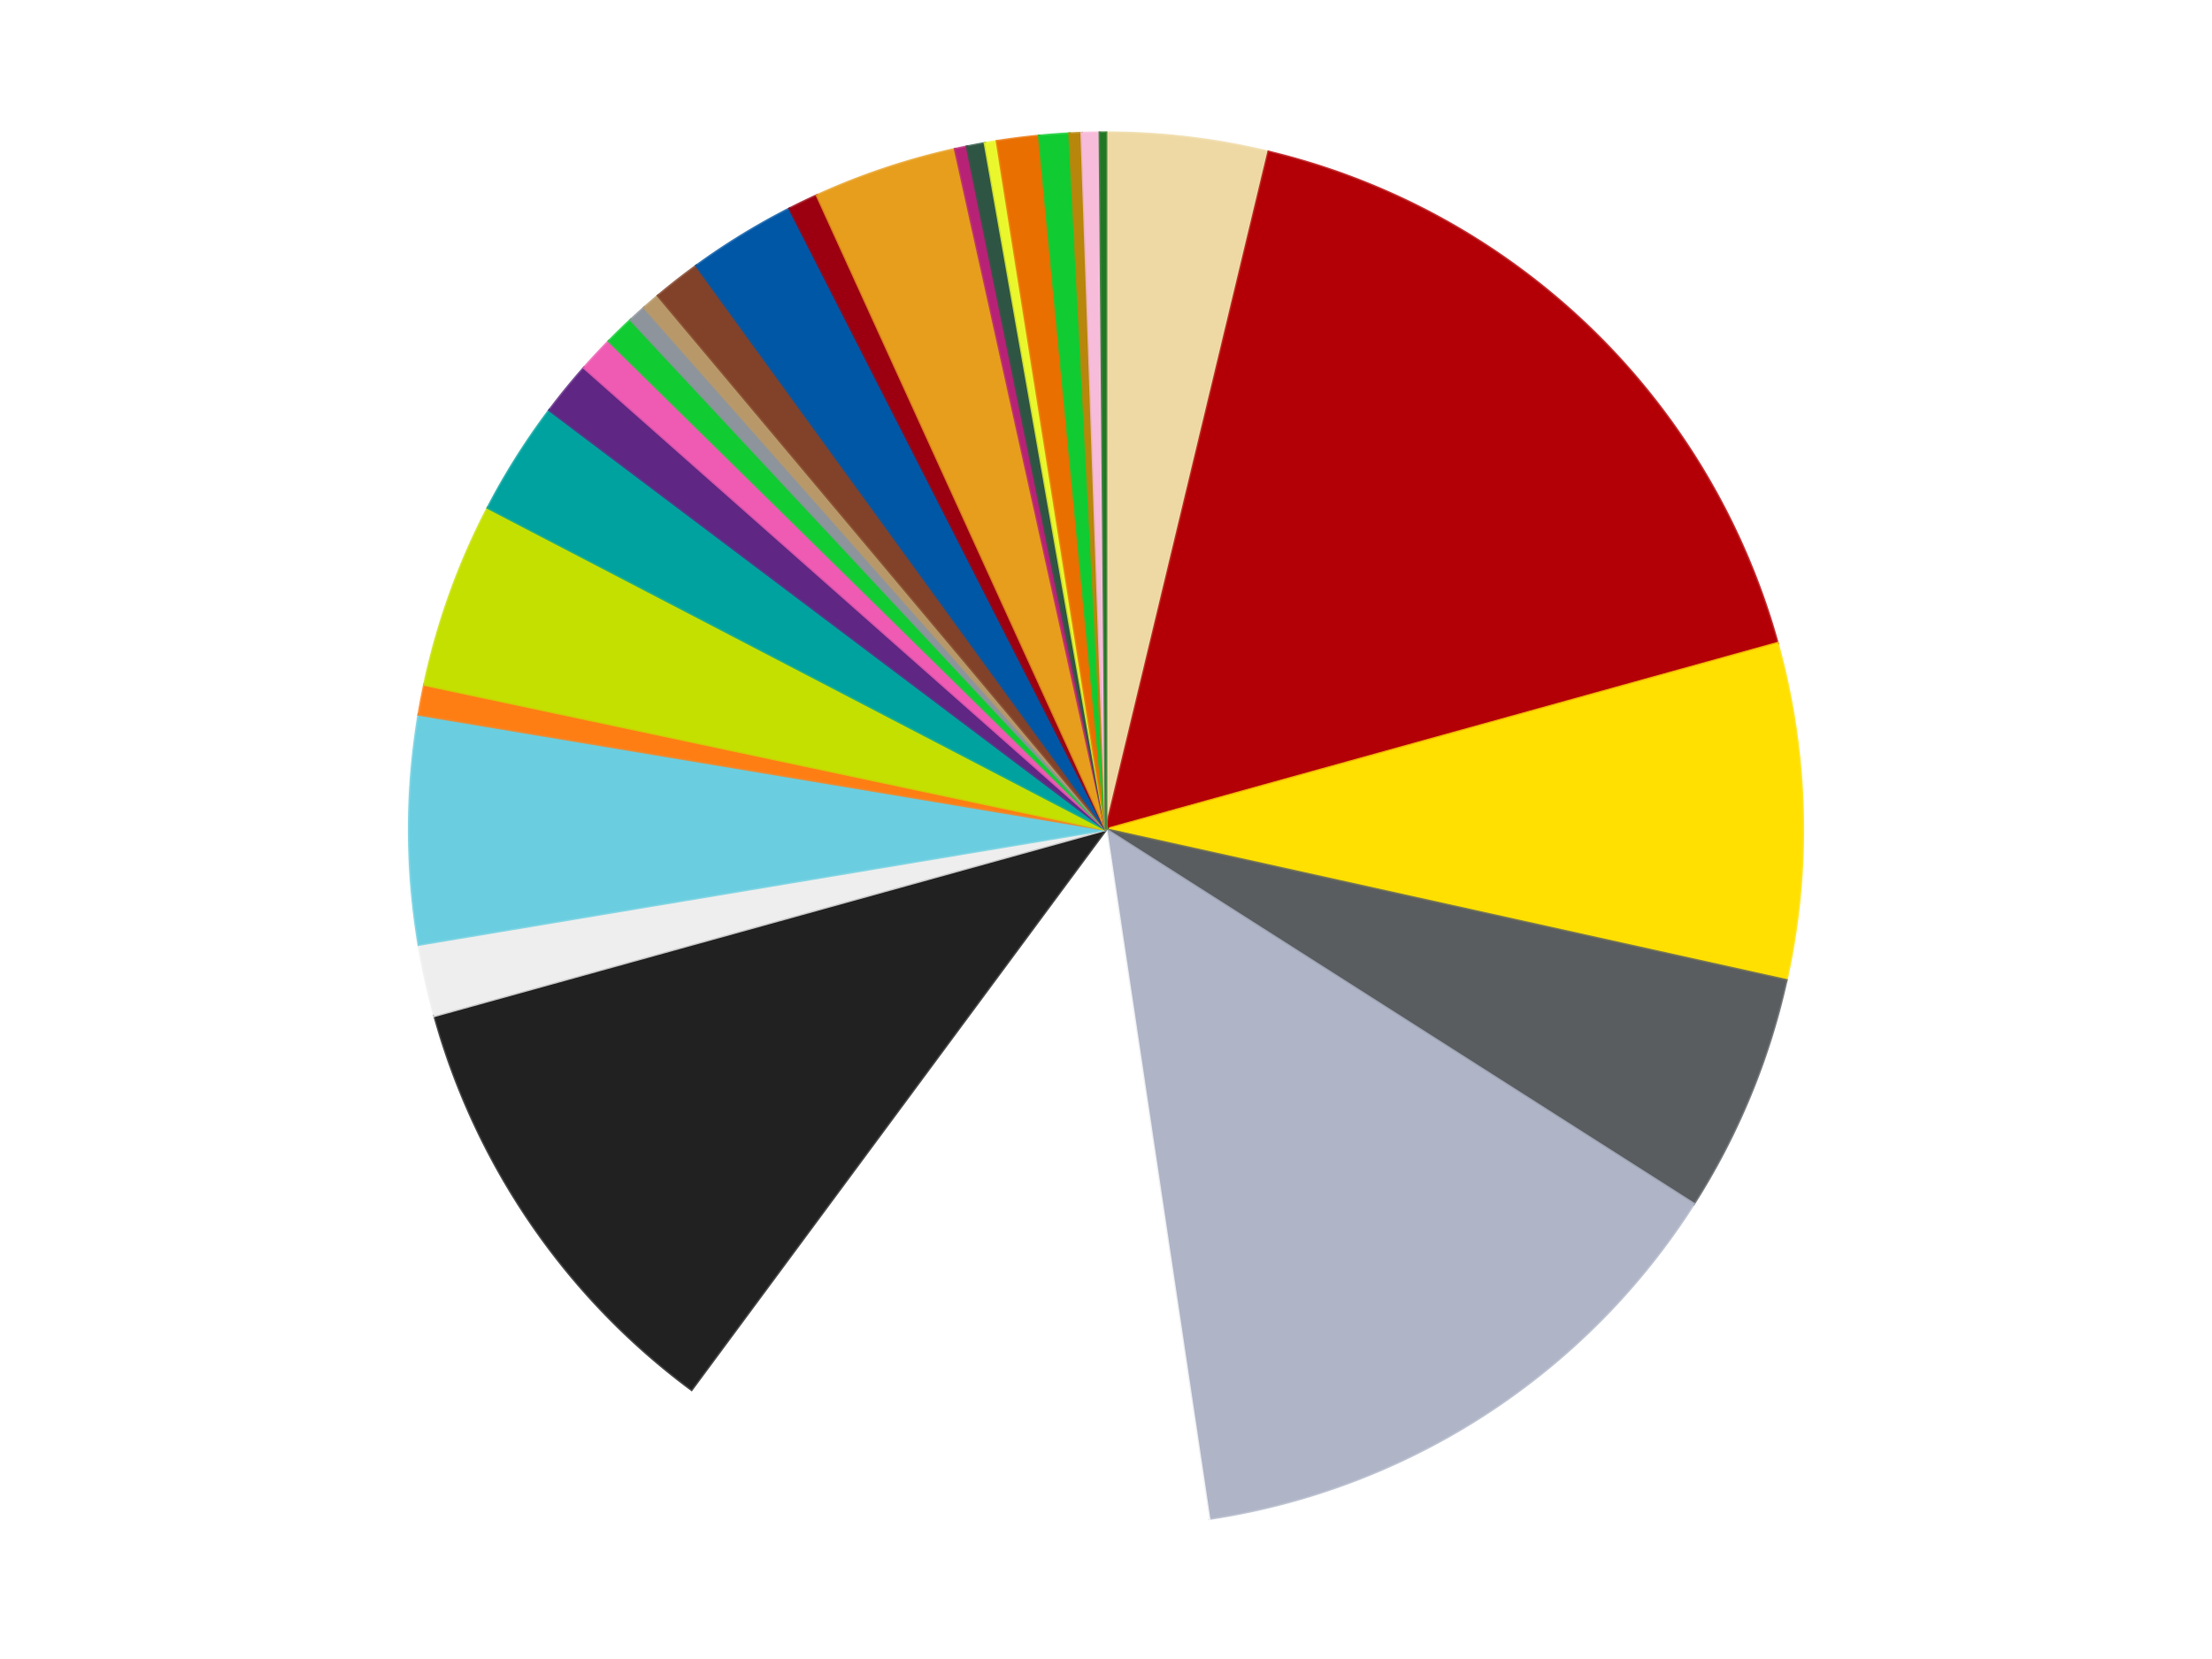 <?xml version='1.0' encoding='utf-8'?>
<svg xmlns="http://www.w3.org/2000/svg" xmlns:xlink="http://www.w3.org/1999/xlink" id="chart-70caa3dd-36a0-46ef-a362-697bd6f80a7e" class="pygal-chart" viewBox="0 0 800 600"><!--Generated with pygal 3.0.5 (lxml) ©Kozea 2012-2016 on 2025-01-14--><!--http://pygal.org--><!--http://github.com/Kozea/pygal--><defs><style type="text/css">#chart-70caa3dd-36a0-46ef-a362-697bd6f80a7e{-webkit-user-select:none;-webkit-font-smoothing:antialiased;font-family:Consolas,"Liberation Mono",Menlo,Courier,monospace}#chart-70caa3dd-36a0-46ef-a362-697bd6f80a7e .title{font-family:Consolas,"Liberation Mono",Menlo,Courier,monospace;font-size:16px}#chart-70caa3dd-36a0-46ef-a362-697bd6f80a7e .legends .legend text{font-family:Consolas,"Liberation Mono",Menlo,Courier,monospace;font-size:14px}#chart-70caa3dd-36a0-46ef-a362-697bd6f80a7e .axis text{font-family:Consolas,"Liberation Mono",Menlo,Courier,monospace;font-size:10px}#chart-70caa3dd-36a0-46ef-a362-697bd6f80a7e .axis text.major{font-family:Consolas,"Liberation Mono",Menlo,Courier,monospace;font-size:10px}#chart-70caa3dd-36a0-46ef-a362-697bd6f80a7e .text-overlay text.value{font-family:Consolas,"Liberation Mono",Menlo,Courier,monospace;font-size:16px}#chart-70caa3dd-36a0-46ef-a362-697bd6f80a7e .text-overlay text.label{font-family:Consolas,"Liberation Mono",Menlo,Courier,monospace;font-size:10px}#chart-70caa3dd-36a0-46ef-a362-697bd6f80a7e .tooltip{font-family:Consolas,"Liberation Mono",Menlo,Courier,monospace;font-size:14px}#chart-70caa3dd-36a0-46ef-a362-697bd6f80a7e text.no_data{font-family:Consolas,"Liberation Mono",Menlo,Courier,monospace;font-size:64px}
#chart-70caa3dd-36a0-46ef-a362-697bd6f80a7e{background-color:transparent}#chart-70caa3dd-36a0-46ef-a362-697bd6f80a7e path,#chart-70caa3dd-36a0-46ef-a362-697bd6f80a7e line,#chart-70caa3dd-36a0-46ef-a362-697bd6f80a7e rect,#chart-70caa3dd-36a0-46ef-a362-697bd6f80a7e circle{-webkit-transition:150ms;-moz-transition:150ms;transition:150ms}#chart-70caa3dd-36a0-46ef-a362-697bd6f80a7e .graph &gt; .background{fill:transparent}#chart-70caa3dd-36a0-46ef-a362-697bd6f80a7e .plot &gt; .background{fill:transparent}#chart-70caa3dd-36a0-46ef-a362-697bd6f80a7e .graph{fill:rgba(0,0,0,.87)}#chart-70caa3dd-36a0-46ef-a362-697bd6f80a7e text.no_data{fill:rgba(0,0,0,1)}#chart-70caa3dd-36a0-46ef-a362-697bd6f80a7e .title{fill:rgba(0,0,0,1)}#chart-70caa3dd-36a0-46ef-a362-697bd6f80a7e .legends .legend text{fill:rgba(0,0,0,.87)}#chart-70caa3dd-36a0-46ef-a362-697bd6f80a7e .legends .legend:hover text{fill:rgba(0,0,0,1)}#chart-70caa3dd-36a0-46ef-a362-697bd6f80a7e .axis .line{stroke:rgba(0,0,0,1)}#chart-70caa3dd-36a0-46ef-a362-697bd6f80a7e .axis .guide.line{stroke:rgba(0,0,0,.54)}#chart-70caa3dd-36a0-46ef-a362-697bd6f80a7e .axis .major.line{stroke:rgba(0,0,0,.87)}#chart-70caa3dd-36a0-46ef-a362-697bd6f80a7e .axis text.major{fill:rgba(0,0,0,1)}#chart-70caa3dd-36a0-46ef-a362-697bd6f80a7e .axis.y .guides:hover .guide.line,#chart-70caa3dd-36a0-46ef-a362-697bd6f80a7e .line-graph .axis.x .guides:hover .guide.line,#chart-70caa3dd-36a0-46ef-a362-697bd6f80a7e .stackedline-graph .axis.x .guides:hover .guide.line,#chart-70caa3dd-36a0-46ef-a362-697bd6f80a7e .xy-graph .axis.x .guides:hover .guide.line{stroke:rgba(0,0,0,1)}#chart-70caa3dd-36a0-46ef-a362-697bd6f80a7e .axis .guides:hover text{fill:rgba(0,0,0,1)}#chart-70caa3dd-36a0-46ef-a362-697bd6f80a7e .reactive{fill-opacity:1.0;stroke-opacity:.8;stroke-width:1}#chart-70caa3dd-36a0-46ef-a362-697bd6f80a7e .ci{stroke:rgba(0,0,0,.87)}#chart-70caa3dd-36a0-46ef-a362-697bd6f80a7e .reactive.active,#chart-70caa3dd-36a0-46ef-a362-697bd6f80a7e .active .reactive{fill-opacity:0.6;stroke-opacity:.9;stroke-width:4}#chart-70caa3dd-36a0-46ef-a362-697bd6f80a7e .ci .reactive.active{stroke-width:1.5}#chart-70caa3dd-36a0-46ef-a362-697bd6f80a7e .series text{fill:rgba(0,0,0,1)}#chart-70caa3dd-36a0-46ef-a362-697bd6f80a7e .tooltip rect{fill:transparent;stroke:rgba(0,0,0,1);-webkit-transition:opacity 150ms;-moz-transition:opacity 150ms;transition:opacity 150ms}#chart-70caa3dd-36a0-46ef-a362-697bd6f80a7e .tooltip .label{fill:rgba(0,0,0,.87)}#chart-70caa3dd-36a0-46ef-a362-697bd6f80a7e .tooltip .label{fill:rgba(0,0,0,.87)}#chart-70caa3dd-36a0-46ef-a362-697bd6f80a7e .tooltip .legend{font-size:.8em;fill:rgba(0,0,0,.54)}#chart-70caa3dd-36a0-46ef-a362-697bd6f80a7e .tooltip .x_label{font-size:.6em;fill:rgba(0,0,0,1)}#chart-70caa3dd-36a0-46ef-a362-697bd6f80a7e .tooltip .xlink{font-size:.5em;text-decoration:underline}#chart-70caa3dd-36a0-46ef-a362-697bd6f80a7e .tooltip .value{font-size:1.5em}#chart-70caa3dd-36a0-46ef-a362-697bd6f80a7e .bound{font-size:.5em}#chart-70caa3dd-36a0-46ef-a362-697bd6f80a7e .max-value{font-size:.75em;fill:rgba(0,0,0,.54)}#chart-70caa3dd-36a0-46ef-a362-697bd6f80a7e .map-element{fill:transparent;stroke:rgba(0,0,0,.54) !important}#chart-70caa3dd-36a0-46ef-a362-697bd6f80a7e .map-element .reactive{fill-opacity:inherit;stroke-opacity:inherit}#chart-70caa3dd-36a0-46ef-a362-697bd6f80a7e .color-0,#chart-70caa3dd-36a0-46ef-a362-697bd6f80a7e .color-0 a:visited{stroke:#f44336;fill:#f44336}#chart-70caa3dd-36a0-46ef-a362-697bd6f80a7e .color-1,#chart-70caa3dd-36a0-46ef-a362-697bd6f80a7e .color-1 a:visited{stroke:#3f51b5;fill:#3f51b5}#chart-70caa3dd-36a0-46ef-a362-697bd6f80a7e .color-2,#chart-70caa3dd-36a0-46ef-a362-697bd6f80a7e .color-2 a:visited{stroke:#009688;fill:#009688}#chart-70caa3dd-36a0-46ef-a362-697bd6f80a7e .color-3,#chart-70caa3dd-36a0-46ef-a362-697bd6f80a7e .color-3 a:visited{stroke:#ffc107;fill:#ffc107}#chart-70caa3dd-36a0-46ef-a362-697bd6f80a7e .color-4,#chart-70caa3dd-36a0-46ef-a362-697bd6f80a7e .color-4 a:visited{stroke:#ff5722;fill:#ff5722}#chart-70caa3dd-36a0-46ef-a362-697bd6f80a7e .color-5,#chart-70caa3dd-36a0-46ef-a362-697bd6f80a7e .color-5 a:visited{stroke:#9c27b0;fill:#9c27b0}#chart-70caa3dd-36a0-46ef-a362-697bd6f80a7e .color-6,#chart-70caa3dd-36a0-46ef-a362-697bd6f80a7e .color-6 a:visited{stroke:#03a9f4;fill:#03a9f4}#chart-70caa3dd-36a0-46ef-a362-697bd6f80a7e .color-7,#chart-70caa3dd-36a0-46ef-a362-697bd6f80a7e .color-7 a:visited{stroke:#8bc34a;fill:#8bc34a}#chart-70caa3dd-36a0-46ef-a362-697bd6f80a7e .color-8,#chart-70caa3dd-36a0-46ef-a362-697bd6f80a7e .color-8 a:visited{stroke:#ff9800;fill:#ff9800}#chart-70caa3dd-36a0-46ef-a362-697bd6f80a7e .color-9,#chart-70caa3dd-36a0-46ef-a362-697bd6f80a7e .color-9 a:visited{stroke:#e91e63;fill:#e91e63}#chart-70caa3dd-36a0-46ef-a362-697bd6f80a7e .color-10,#chart-70caa3dd-36a0-46ef-a362-697bd6f80a7e .color-10 a:visited{stroke:#2196f3;fill:#2196f3}#chart-70caa3dd-36a0-46ef-a362-697bd6f80a7e .color-11,#chart-70caa3dd-36a0-46ef-a362-697bd6f80a7e .color-11 a:visited{stroke:#4caf50;fill:#4caf50}#chart-70caa3dd-36a0-46ef-a362-697bd6f80a7e .color-12,#chart-70caa3dd-36a0-46ef-a362-697bd6f80a7e .color-12 a:visited{stroke:#ffeb3b;fill:#ffeb3b}#chart-70caa3dd-36a0-46ef-a362-697bd6f80a7e .color-13,#chart-70caa3dd-36a0-46ef-a362-697bd6f80a7e .color-13 a:visited{stroke:#673ab7;fill:#673ab7}#chart-70caa3dd-36a0-46ef-a362-697bd6f80a7e .color-14,#chart-70caa3dd-36a0-46ef-a362-697bd6f80a7e .color-14 a:visited{stroke:#00bcd4;fill:#00bcd4}#chart-70caa3dd-36a0-46ef-a362-697bd6f80a7e .color-15,#chart-70caa3dd-36a0-46ef-a362-697bd6f80a7e .color-15 a:visited{stroke:#cddc39;fill:#cddc39}#chart-70caa3dd-36a0-46ef-a362-697bd6f80a7e .color-16,#chart-70caa3dd-36a0-46ef-a362-697bd6f80a7e .color-16 a:visited{stroke:#9e9e9e;fill:#9e9e9e}#chart-70caa3dd-36a0-46ef-a362-697bd6f80a7e .color-17,#chart-70caa3dd-36a0-46ef-a362-697bd6f80a7e .color-17 a:visited{stroke:#607d8b;fill:#607d8b}#chart-70caa3dd-36a0-46ef-a362-697bd6f80a7e .color-18,#chart-70caa3dd-36a0-46ef-a362-697bd6f80a7e .color-18 a:visited{stroke:#7b0f07;fill:#7b0f07}#chart-70caa3dd-36a0-46ef-a362-697bd6f80a7e .color-19,#chart-70caa3dd-36a0-46ef-a362-697bd6f80a7e .color-19 a:visited{stroke:#141938;fill:#141938}#chart-70caa3dd-36a0-46ef-a362-697bd6f80a7e .color-20,#chart-70caa3dd-36a0-46ef-a362-697bd6f80a7e .color-20 a:visited{stroke:#000000;fill:#000000}#chart-70caa3dd-36a0-46ef-a362-697bd6f80a7e .color-21,#chart-70caa3dd-36a0-46ef-a362-697bd6f80a7e .color-21 a:visited{stroke:#5e4600;fill:#5e4600}#chart-70caa3dd-36a0-46ef-a362-697bd6f80a7e .color-22,#chart-70caa3dd-36a0-46ef-a362-697bd6f80a7e .color-22 a:visited{stroke:#791d00;fill:#791d00}#chart-70caa3dd-36a0-46ef-a362-697bd6f80a7e .color-23,#chart-70caa3dd-36a0-46ef-a362-697bd6f80a7e .color-23 a:visited{stroke:#220826;fill:#220826}#chart-70caa3dd-36a0-46ef-a362-697bd6f80a7e .color-24,#chart-70caa3dd-36a0-46ef-a362-697bd6f80a7e .color-24 a:visited{stroke:#01364e;fill:#01364e}#chart-70caa3dd-36a0-46ef-a362-697bd6f80a7e .color-25,#chart-70caa3dd-36a0-46ef-a362-697bd6f80a7e .color-25 a:visited{stroke:#344c19;fill:#344c19}#chart-70caa3dd-36a0-46ef-a362-697bd6f80a7e .color-26,#chart-70caa3dd-36a0-46ef-a362-697bd6f80a7e .color-26 a:visited{stroke:#573400;fill:#573400}#chart-70caa3dd-36a0-46ef-a362-697bd6f80a7e .color-27,#chart-70caa3dd-36a0-46ef-a362-697bd6f80a7e .color-27 a:visited{stroke:#560823;fill:#560823}#chart-70caa3dd-36a0-46ef-a362-697bd6f80a7e .color-28,#chart-70caa3dd-36a0-46ef-a362-697bd6f80a7e .color-28 a:visited{stroke:#063b66;fill:#063b66}#chart-70caa3dd-36a0-46ef-a362-697bd6f80a7e .text-overlay .color-0 text{fill:black}#chart-70caa3dd-36a0-46ef-a362-697bd6f80a7e .text-overlay .color-1 text{fill:black}#chart-70caa3dd-36a0-46ef-a362-697bd6f80a7e .text-overlay .color-2 text{fill:black}#chart-70caa3dd-36a0-46ef-a362-697bd6f80a7e .text-overlay .color-3 text{fill:black}#chart-70caa3dd-36a0-46ef-a362-697bd6f80a7e .text-overlay .color-4 text{fill:black}#chart-70caa3dd-36a0-46ef-a362-697bd6f80a7e .text-overlay .color-5 text{fill:black}#chart-70caa3dd-36a0-46ef-a362-697bd6f80a7e .text-overlay .color-6 text{fill:black}#chart-70caa3dd-36a0-46ef-a362-697bd6f80a7e .text-overlay .color-7 text{fill:black}#chart-70caa3dd-36a0-46ef-a362-697bd6f80a7e .text-overlay .color-8 text{fill:black}#chart-70caa3dd-36a0-46ef-a362-697bd6f80a7e .text-overlay .color-9 text{fill:black}#chart-70caa3dd-36a0-46ef-a362-697bd6f80a7e .text-overlay .color-10 text{fill:black}#chart-70caa3dd-36a0-46ef-a362-697bd6f80a7e .text-overlay .color-11 text{fill:black}#chart-70caa3dd-36a0-46ef-a362-697bd6f80a7e .text-overlay .color-12 text{fill:black}#chart-70caa3dd-36a0-46ef-a362-697bd6f80a7e .text-overlay .color-13 text{fill:black}#chart-70caa3dd-36a0-46ef-a362-697bd6f80a7e .text-overlay .color-14 text{fill:black}#chart-70caa3dd-36a0-46ef-a362-697bd6f80a7e .text-overlay .color-15 text{fill:black}#chart-70caa3dd-36a0-46ef-a362-697bd6f80a7e .text-overlay .color-16 text{fill:black}#chart-70caa3dd-36a0-46ef-a362-697bd6f80a7e .text-overlay .color-17 text{fill:black}#chart-70caa3dd-36a0-46ef-a362-697bd6f80a7e .text-overlay .color-18 text{fill:black}#chart-70caa3dd-36a0-46ef-a362-697bd6f80a7e .text-overlay .color-19 text{fill:white}#chart-70caa3dd-36a0-46ef-a362-697bd6f80a7e .text-overlay .color-20 text{fill:white}#chart-70caa3dd-36a0-46ef-a362-697bd6f80a7e .text-overlay .color-21 text{fill:black}#chart-70caa3dd-36a0-46ef-a362-697bd6f80a7e .text-overlay .color-22 text{fill:black}#chart-70caa3dd-36a0-46ef-a362-697bd6f80a7e .text-overlay .color-23 text{fill:white}#chart-70caa3dd-36a0-46ef-a362-697bd6f80a7e .text-overlay .color-24 text{fill:white}#chart-70caa3dd-36a0-46ef-a362-697bd6f80a7e .text-overlay .color-25 text{fill:black}#chart-70caa3dd-36a0-46ef-a362-697bd6f80a7e .text-overlay .color-26 text{fill:white}#chart-70caa3dd-36a0-46ef-a362-697bd6f80a7e .text-overlay .color-27 text{fill:black}#chart-70caa3dd-36a0-46ef-a362-697bd6f80a7e .text-overlay .color-28 text{fill:black}
#chart-70caa3dd-36a0-46ef-a362-697bd6f80a7e text.no_data{text-anchor:middle}#chart-70caa3dd-36a0-46ef-a362-697bd6f80a7e .guide.line{fill:none}#chart-70caa3dd-36a0-46ef-a362-697bd6f80a7e .centered{text-anchor:middle}#chart-70caa3dd-36a0-46ef-a362-697bd6f80a7e .title{text-anchor:middle}#chart-70caa3dd-36a0-46ef-a362-697bd6f80a7e .legends .legend text{fill-opacity:1}#chart-70caa3dd-36a0-46ef-a362-697bd6f80a7e .axis.x text{text-anchor:middle}#chart-70caa3dd-36a0-46ef-a362-697bd6f80a7e .axis.x:not(.web) text[transform]{text-anchor:start}#chart-70caa3dd-36a0-46ef-a362-697bd6f80a7e .axis.x:not(.web) text[transform].backwards{text-anchor:end}#chart-70caa3dd-36a0-46ef-a362-697bd6f80a7e .axis.y text{text-anchor:end}#chart-70caa3dd-36a0-46ef-a362-697bd6f80a7e .axis.y text[transform].backwards{text-anchor:start}#chart-70caa3dd-36a0-46ef-a362-697bd6f80a7e .axis.y2 text{text-anchor:start}#chart-70caa3dd-36a0-46ef-a362-697bd6f80a7e .axis.y2 text[transform].backwards{text-anchor:end}#chart-70caa3dd-36a0-46ef-a362-697bd6f80a7e .axis .guide.line{stroke-dasharray:4,4;stroke:black}#chart-70caa3dd-36a0-46ef-a362-697bd6f80a7e .axis .major.guide.line{stroke-dasharray:6,6;stroke:black}#chart-70caa3dd-36a0-46ef-a362-697bd6f80a7e .horizontal .axis.y .guide.line,#chart-70caa3dd-36a0-46ef-a362-697bd6f80a7e .horizontal .axis.y2 .guide.line,#chart-70caa3dd-36a0-46ef-a362-697bd6f80a7e .vertical .axis.x .guide.line{opacity:0}#chart-70caa3dd-36a0-46ef-a362-697bd6f80a7e .horizontal .axis.always_show .guide.line,#chart-70caa3dd-36a0-46ef-a362-697bd6f80a7e .vertical .axis.always_show .guide.line{opacity:1 !important}#chart-70caa3dd-36a0-46ef-a362-697bd6f80a7e .axis.y .guides:hover .guide.line,#chart-70caa3dd-36a0-46ef-a362-697bd6f80a7e .axis.y2 .guides:hover .guide.line,#chart-70caa3dd-36a0-46ef-a362-697bd6f80a7e .axis.x .guides:hover .guide.line{opacity:1}#chart-70caa3dd-36a0-46ef-a362-697bd6f80a7e .axis .guides:hover text{opacity:1}#chart-70caa3dd-36a0-46ef-a362-697bd6f80a7e .nofill{fill:none}#chart-70caa3dd-36a0-46ef-a362-697bd6f80a7e .subtle-fill{fill-opacity:.2}#chart-70caa3dd-36a0-46ef-a362-697bd6f80a7e .dot{stroke-width:1px;fill-opacity:1;stroke-opacity:1}#chart-70caa3dd-36a0-46ef-a362-697bd6f80a7e .dot.active{stroke-width:5px}#chart-70caa3dd-36a0-46ef-a362-697bd6f80a7e .dot.negative{fill:transparent}#chart-70caa3dd-36a0-46ef-a362-697bd6f80a7e text,#chart-70caa3dd-36a0-46ef-a362-697bd6f80a7e tspan{stroke:none !important}#chart-70caa3dd-36a0-46ef-a362-697bd6f80a7e .series text.active{opacity:1}#chart-70caa3dd-36a0-46ef-a362-697bd6f80a7e .tooltip rect{fill-opacity:.95;stroke-width:.5}#chart-70caa3dd-36a0-46ef-a362-697bd6f80a7e .tooltip text{fill-opacity:1}#chart-70caa3dd-36a0-46ef-a362-697bd6f80a7e .showable{visibility:hidden}#chart-70caa3dd-36a0-46ef-a362-697bd6f80a7e .showable.shown{visibility:visible}#chart-70caa3dd-36a0-46ef-a362-697bd6f80a7e .gauge-background{fill:rgba(229,229,229,1);stroke:none}#chart-70caa3dd-36a0-46ef-a362-697bd6f80a7e .bg-lines{stroke:transparent;stroke-width:2px}</style><script type="text/javascript">window.pygal = window.pygal || {};window.pygal.config = window.pygal.config || {};window.pygal.config['70caa3dd-36a0-46ef-a362-697bd6f80a7e'] = {"allow_interruptions": false, "box_mode": "extremes", "classes": ["pygal-chart"], "css": ["file://style.css", "file://graph.css"], "defs": [], "disable_xml_declaration": false, "dots_size": 2.5, "dynamic_print_values": false, "explicit_size": false, "fill": false, "force_uri_protocol": "https", "formatter": null, "half_pie": false, "height": 600, "include_x_axis": false, "inner_radius": 0, "interpolate": null, "interpolation_parameters": {}, "interpolation_precision": 250, "inverse_y_axis": false, "js": ["//kozea.github.io/pygal.js/2.0.x/pygal-tooltips.min.js"], "legend_at_bottom": false, "legend_at_bottom_columns": null, "legend_box_size": 12, "logarithmic": false, "margin": 20, "margin_bottom": null, "margin_left": null, "margin_right": null, "margin_top": null, "max_scale": 16, "min_scale": 4, "missing_value_fill_truncation": "x", "no_data_text": "No data", "no_prefix": false, "order_min": null, "pretty_print": false, "print_labels": false, "print_values": false, "print_values_position": "center", "print_zeroes": true, "range": null, "rounded_bars": null, "secondary_range": null, "show_dots": true, "show_legend": false, "show_minor_x_labels": true, "show_minor_y_labels": true, "show_only_major_dots": false, "show_x_guides": false, "show_x_labels": true, "show_y_guides": true, "show_y_labels": true, "spacing": 10, "stack_from_top": false, "strict": false, "stroke": true, "stroke_style": null, "style": {"background": "transparent", "ci_colors": [], "colors": ["#F44336", "#3F51B5", "#009688", "#FFC107", "#FF5722", "#9C27B0", "#03A9F4", "#8BC34A", "#FF9800", "#E91E63", "#2196F3", "#4CAF50", "#FFEB3B", "#673AB7", "#00BCD4", "#CDDC39", "#9E9E9E", "#607D8B"], "dot_opacity": "1", "font_family": "Consolas, \"Liberation Mono\", Menlo, Courier, monospace", "foreground": "rgba(0, 0, 0, .87)", "foreground_strong": "rgba(0, 0, 0, 1)", "foreground_subtle": "rgba(0, 0, 0, .54)", "guide_stroke_color": "black", "guide_stroke_dasharray": "4,4", "label_font_family": "Consolas, \"Liberation Mono\", Menlo, Courier, monospace", "label_font_size": 10, "legend_font_family": "Consolas, \"Liberation Mono\", Menlo, Courier, monospace", "legend_font_size": 14, "major_guide_stroke_color": "black", "major_guide_stroke_dasharray": "6,6", "major_label_font_family": "Consolas, \"Liberation Mono\", Menlo, Courier, monospace", "major_label_font_size": 10, "no_data_font_family": "Consolas, \"Liberation Mono\", Menlo, Courier, monospace", "no_data_font_size": 64, "opacity": "1.0", "opacity_hover": "0.6", "plot_background": "transparent", "stroke_opacity": ".8", "stroke_opacity_hover": ".9", "stroke_width": "1", "stroke_width_hover": "4", "title_font_family": "Consolas, \"Liberation Mono\", Menlo, Courier, monospace", "title_font_size": 16, "tooltip_font_family": "Consolas, \"Liberation Mono\", Menlo, Courier, monospace", "tooltip_font_size": 14, "transition": "150ms", "value_background": "rgba(229, 229, 229, 1)", "value_colors": [], "value_font_family": "Consolas, \"Liberation Mono\", Menlo, Courier, monospace", "value_font_size": 16, "value_label_font_family": "Consolas, \"Liberation Mono\", Menlo, Courier, monospace", "value_label_font_size": 10}, "title": null, "tooltip_border_radius": 0, "tooltip_fancy_mode": true, "truncate_label": null, "truncate_legend": null, "width": 800, "x_label_rotation": 0, "x_labels": null, "x_labels_major": null, "x_labels_major_count": null, "x_labels_major_every": null, "x_title": null, "xrange": null, "y_label_rotation": 0, "y_labels": null, "y_labels_major": null, "y_labels_major_count": null, "y_labels_major_every": null, "y_title": null, "zero": 0, "legends": ["Tan", "Red", "Yellow", "Dark Bluish Gray", "Light Bluish Gray", "White", "Black", "Trans-Clear", "Medium Azure", "Orange", "Lime", "Dark Turquoise", "Dark Purple", "Dark Pink", "Bright Green", "Flat Silver", "Dark Tan", "Reddish Brown", "Blue", "Trans-Red", "Pearl Gold", "Magenta", "Dark Green", "Trans-Yellow", "Trans-Orange", "Trans-Bright Green", "Metallic Gold", "Bright Pink", "Trans-Green"]}</script><script type="text/javascript" xlink:href="https://kozea.github.io/pygal.js/2.0.x/pygal-tooltips.min.js"/></defs><title>Pygal</title><g class="graph pie-graph vertical"><rect x="0" y="0" width="800" height="600" class="background"/><g transform="translate(20, 20)" class="plot"><rect x="0" y="0" width="760" height="560" class="background"/><g class="series serie-0 color-0"><g class="slices"><g class="slice" style="fill: #EED9A4; stroke: #EED9A4"><path d="M380 28 A252 252 0 0 1 438.828 34.963 L380 280 A0 0 0 0 0 380 280 z" class="slice reactive tooltip-trigger"/><desc class="value">27</desc><desc class="x centered">394.80971207968753</desc><desc class="y centered">154.87337442367928</desc></g></g></g><g class="series serie-1 color-1"><g class="slices"><g class="slice" style="fill: #B30006; stroke: #B30006"><path d="M438.828 34.963 A252 252 0 0 1 622.835 212.656 L380 280 A0 0 0 0 0 380 280 z" class="slice reactive tooltip-trigger"/><desc class="value">122</desc><desc class="x centered">467.52695467783366</desc><desc class="y centered">189.36318515732995</desc></g></g></g><g class="series serie-2 color-2"><g class="slices"><g class="slice" style="fill: #FFE001; stroke: #FFE001"><path d="M622.835 212.656 A252 252 0 0 1 626.027 334.543 L380 280 A0 0 0 0 0 380 280 z" class="slice reactive tooltip-trigger"/><desc class="value">56</desc><desc class="x centered">505.9568229469202</desc><desc class="y centered">276.70170451320797</desc></g></g></g><g class="series serie-3 color-3"><g class="slices"><g class="slice" style="fill: #595D60; stroke: #595D60"><path d="M626.027 334.543 A252 252 0 0 1 592.535 415.4 L380 280 A0 0 0 0 0 380 280 z" class="slice reactive tooltip-trigger"/><desc class="value">40</desc><desc class="x centered">496.4088210964221</desc><desc class="y centered">328.21811247800133</desc></g></g></g><g class="series serie-4 color-4"><g class="slices"><g class="slice" style="fill: #AFB5C7; stroke: #AFB5C7"><path d="M592.535 415.4 A252 252 0 0 1 417.248 529.232 L380 280 A0 0 0 0 0 380 280 z" class="slice reactive tooltip-trigger"/><desc class="value">98</desc><desc class="x centered">448.62451841189346</desc><desc class="y centered">385.6724915611234</desc></g></g></g><g class="series serie-5 color-5"><g class="slices"><g class="slice" style="fill: #FFFFFF; stroke: #FFFFFF"><path d="M417.248 529.232 A252 252 0 0 1 230.105 482.572 L380 280 A0 0 0 0 0 380 280 z" class="slice reactive tooltip-trigger"/><desc class="value">90</desc><desc class="x centered">349.51784115444195</desc><desc class="y centered">402.25726151077555</desc></g></g></g><g class="series serie-6 color-6"><g class="slices"><g class="slice" style="fill: #212121; stroke: #212121"><path d="M230.105 482.572 A252 252 0 0 1 137.165 347.344 L380 280 A0 0 0 0 0 380 280 z" class="slice reactive tooltip-trigger"/><desc class="value">76</desc><desc class="x centered">276.1601002336261</desc><desc class="y centered">351.367185852529</desc></g></g></g><g class="series serie-7 color-7"><g class="slices"><g class="slice" style="fill: #EEEEEE; stroke: #EEEEEE"><path d="M137.165 347.344 A252 252 0 0 1 131.456 321.592 L380 280 A0 0 0 0 0 380 280 z" class="slice reactive tooltip-trigger"/><desc class="value">12</desc><desc class="x centered">256.98670310288844</desc><desc class="y centered">307.2713913562011</desc></g></g></g><g class="series serie-8 color-8"><g class="slices"><g class="slice" style="fill: #6ACEE0; stroke: #6ACEE0"><path d="M131.456 321.592 A252 252 0 0 1 131.456 238.408 L380 280 A0 0 0 0 0 380 280 z" class="slice reactive tooltip-trigger"/><desc class="value">38</desc><desc class="x centered">254.0</desc><desc class="y centered">280.0000000000001</desc></g></g></g><g class="series serie-9 color-9"><g class="slices"><g class="slice" style="fill: #FF7E14; stroke: #FF7E14"><path d="M131.456 238.408 A252 252 0 0 1 133.507 227.606 L380 280 A0 0 0 0 0 380 280 z" class="slice reactive tooltip-trigger"/><desc class="value">5</desc><desc class="x centered">256.21124988658573</desc><desc class="y centered">256.4979714628996</desc></g></g></g><g class="series serie-10 color-10"><g class="slices"><g class="slice" style="fill: #C4E000; stroke: #C4E000"><path d="M133.507 227.606 A252 252 0 0 1 156.473 163.639 L380 280 A0 0 0 0 0 380 280 z" class="slice reactive tooltip-trigger"/><desc class="value">31</desc><desc class="x centered">261.41182207769725</desc><desc class="y centered">237.42249353158104</desc></g></g></g><g class="series serie-11 color-11"><g class="slices"><g class="slice" style="fill: #00A29F; stroke: #00A29F"><path d="M156.473 163.639 A252 252 0 0 1 178.744 128.343 L380 280 A0 0 0 0 0 380 280 z" class="slice reactive tooltip-trigger"/><desc class="value">19</desc><desc class="x centered">273.4382944652993</desc><desc class="y centered">212.76457099463312</desc></g></g></g><g class="series serie-12 color-12"><g class="slices"><g class="slice" style="fill: #5F2683; stroke: #5F2683"><path d="M178.744 128.343 A252 252 0 0 1 191.263 113.02 L380 280 A0 0 0 0 0 380 280 z" class="slice reactive tooltip-trigger"/><desc class="value">9</desc><desc class="x centered">282.4265268456445</desc><desc class="y centered">200.2791286011231</desc></g></g></g><g class="series serie-13 color-13"><g class="slices"><g class="slice" style="fill: #EF5BB3; stroke: #EF5BB3"><path d="M191.263 113.02 A252 252 0 0 1 200.261 103.371 L380 280 A0 0 0 0 0 380 280 z" class="slice reactive tooltip-trigger"/><desc class="value">6</desc><desc class="x centered">287.84943359598446</desc><desc class="y centered">194.06820663212525</desc></g></g></g><g class="series serie-14 color-14"><g class="slices"><g class="slice" style="fill: #10CB31; stroke: #10CB31"><path d="M200.261 103.371 A252 252 0 0 1 208.136 95.699 L380 280 A0 0 0 0 0 380 280 z" class="slice reactive tooltip-trigger"/><desc class="value">5</desc><desc class="x centered">292.0784020599483</desc><desc class="y centered">189.74595512849356</desc></g></g></g><g class="series serie-15 color-15"><g class="slices"><g class="slice" style="fill: #8D949C; stroke: #8D949C"><path d="M208.136 95.699 A252 252 0 0 1 213.02 91.263 L380 280 A0 0 0 0 0 380 280 z" class="slice reactive tooltip-trigger"/><desc class="value">3</desc><desc class="x centered">295.2817822632318</desc><desc class="y centered">186.7325159366592</desc></g></g></g><g class="series serie-16 color-16"><g class="slices"><g class="slice" style="fill: #B89869; stroke: #B89869"><path d="M213.02 91.263 A252 252 0 0 1 218.018 86.957 L380 280 A0 0 0 0 0 380 280 z" class="slice reactive tooltip-trigger"/><desc class="value">3</desc><desc class="x centered">297.7522711896969</desc><desc class="y centered">184.54681196760978</desc></g></g></g><g class="series serie-17 color-17"><g class="slices"><g class="slice" style="fill: #82422A; stroke: #82422A"><path d="M218.018 86.957 A252 252 0 0 1 231.878 76.128 L380 280 A0 0 0 0 0 380 280 z" class="slice reactive tooltip-trigger"/><desc class="value">8</desc><desc class="x centered">302.426654108967</desc><desc class="y centered">180.71064504555306</desc></g></g></g><g class="series serie-18 color-18"><g class="slices"><g class="slice" style="fill: #0057A6; stroke: #0057A6"><path d="M231.878 76.128 A252 252 0 0 1 265.594 55.466 L380 280 A0 0 0 0 0 380 280 z" class="slice reactive tooltip-trigger"/><desc class="value">18</desc><desc class="x centered">314.1651808457905</desc><desc class="y centered">172.56733929138437</desc></g></g></g><g class="series serie-19 color-19"><g class="slices"><g class="slice" style="fill: #9C0010; stroke: #9C0010"><path d="M265.594 55.466 A252 252 0 0 1 275.497 50.69 L380 280 A0 0 0 0 0 380 280 z" class="slice reactive tooltip-trigger"/><desc class="value">5</desc><desc class="x centered">325.2598975670435</desc><desc class="y centered">166.5120218453539</desc></g></g></g><g class="series serie-20 color-20"><g class="slices"><g class="slice" style="fill: #E79E1D; stroke: #E79E1D"><path d="M275.497 50.69 A252 252 0 0 1 325.457 33.973 L380 280 A0 0 0 0 0 380 280 z" class="slice reactive tooltip-trigger"/><desc class="value">24</desc><desc class="x centered">340.0196132929583</desc><desc class="y centered">160.51121944401893</desc></g></g></g><g class="series serie-21 color-21"><g class="slices"><g class="slice" style="fill: #B72276; stroke: #B72276"><path d="M325.457 33.973 A252 252 0 0 1 329.759 33.059 L380 280 A0 0 0 0 0 380 280 z" class="slice reactive tooltip-trigger"/><desc class="value">2</desc><desc class="x centered">353.8031269569624</desc><desc class="y centered">156.75340230754048</desc></g></g></g><g class="series serie-22 color-22"><g class="slices"><g class="slice" style="fill: #2E5543; stroke: #2E5543"><path d="M329.759 33.059 A252 252 0 0 1 336.241 31.828 L380 280 A0 0 0 0 0 380 280 z" class="slice reactive tooltip-trigger"/><desc class="value">3</desc><desc class="x centered">356.49797146289944</desc><desc class="y centered">156.2112498865858</desc></g></g></g><g class="series serie-23 color-23"><g class="slices"><g class="slice" style="fill: #EBF72D; stroke: #EBF72D"><path d="M336.241 31.828 A252 252 0 0 1 340.579 31.103 L380 280 A0 0 0 0 0 380 280 z" class="slice reactive tooltip-trigger"/><desc class="value">2</desc><desc class="x centered">359.2040016615546</desc><desc class="y centered">155.72801420630884</desc></g></g></g><g class="series serie-24 color-24"><g class="slices"><g class="slice" style="fill: #E96F01; stroke: #E96F01"><path d="M340.579 31.103 A252 252 0 0 1 355.847 29.16 L380 280 A0 0 0 0 0 380 280 z" class="slice reactive tooltip-trigger"/><desc class="value">7</desc><desc class="x centered">364.0989298888854</desc><desc class="y centered">155.0073763403559</desc></g></g></g><g class="series serie-25 color-25"><g class="slices"><g class="slice" style="fill: #10Cb31; stroke: #10Cb31"><path d="M355.847 29.16 A252 252 0 0 1 366.811 28.345 L380 280 A0 0 0 0 0 380 280 z" class="slice reactive tooltip-trigger"/><desc class="value">5</desc><desc class="x centered">370.66233023537967</desc><desc class="y centered">154.3464766774648</desc></g></g></g><g class="series serie-26 color-26"><g class="slices"><g class="slice" style="fill: #B8860B; stroke: #B8860B"><path d="M366.811 28.345 A252 252 0 0 1 371.205 28.154 L380 280 A0 0 0 0 0 380 280 z" class="slice reactive tooltip-trigger"/><desc class="value">2</desc><desc class="x centered">374.50395719196763</desc><desc class="y centered">154.1199240806859</desc></g></g></g><g class="series serie-27 color-27"><g class="slices"><g class="slice" style="fill: #F7BCDA; stroke: #F7BCDA"><path d="M371.205 28.154 A252 252 0 0 1 377.801 28.01 L380 280 A0 0 0 0 0 380 280 z" class="slice reactive tooltip-trigger"/><desc class="value">3</desc><desc class="x centered">377.2513244856452</desc><desc class="y centered">154.02998458793144</desc></g></g></g><g class="series serie-28 color-28"><g class="slices"><g class="slice" style="fill: #217625; stroke: #217625"><path d="M377.801 28.01 A252 252 0 0 1 380 28 L380 280 A0 0 0 0 0 380 280 z" class="slice reactive tooltip-trigger"/><desc class="value">1</desc><desc class="x centered">379.45022303012183</desc><desc class="y centered">154.00119942918747</desc></g></g></g></g><g class="titles"/><g transform="translate(20, 20)" class="plot overlay"><g class="series serie-0 color-0"/><g class="series serie-1 color-1"/><g class="series serie-2 color-2"/><g class="series serie-3 color-3"/><g class="series serie-4 color-4"/><g class="series serie-5 color-5"/><g class="series serie-6 color-6"/><g class="series serie-7 color-7"/><g class="series serie-8 color-8"/><g class="series serie-9 color-9"/><g class="series serie-10 color-10"/><g class="series serie-11 color-11"/><g class="series serie-12 color-12"/><g class="series serie-13 color-13"/><g class="series serie-14 color-14"/><g class="series serie-15 color-15"/><g class="series serie-16 color-16"/><g class="series serie-17 color-17"/><g class="series serie-18 color-18"/><g class="series serie-19 color-19"/><g class="series serie-20 color-20"/><g class="series serie-21 color-21"/><g class="series serie-22 color-22"/><g class="series serie-23 color-23"/><g class="series serie-24 color-24"/><g class="series serie-25 color-25"/><g class="series serie-26 color-26"/><g class="series serie-27 color-27"/><g class="series serie-28 color-28"/></g><g transform="translate(20, 20)" class="plot text-overlay"><g class="series serie-0 color-0"/><g class="series serie-1 color-1"/><g class="series serie-2 color-2"/><g class="series serie-3 color-3"/><g class="series serie-4 color-4"/><g class="series serie-5 color-5"/><g class="series serie-6 color-6"/><g class="series serie-7 color-7"/><g class="series serie-8 color-8"/><g class="series serie-9 color-9"/><g class="series serie-10 color-10"/><g class="series serie-11 color-11"/><g class="series serie-12 color-12"/><g class="series serie-13 color-13"/><g class="series serie-14 color-14"/><g class="series serie-15 color-15"/><g class="series serie-16 color-16"/><g class="series serie-17 color-17"/><g class="series serie-18 color-18"/><g class="series serie-19 color-19"/><g class="series serie-20 color-20"/><g class="series serie-21 color-21"/><g class="series serie-22 color-22"/><g class="series serie-23 color-23"/><g class="series serie-24 color-24"/><g class="series serie-25 color-25"/><g class="series serie-26 color-26"/><g class="series serie-27 color-27"/><g class="series serie-28 color-28"/></g><g transform="translate(20, 20)" class="plot tooltip-overlay"><g transform="translate(0 0)" style="opacity: 0" class="tooltip"><rect rx="0" ry="0" width="0" height="0" class="tooltip-box"/><g class="text"/></g></g></g></svg>